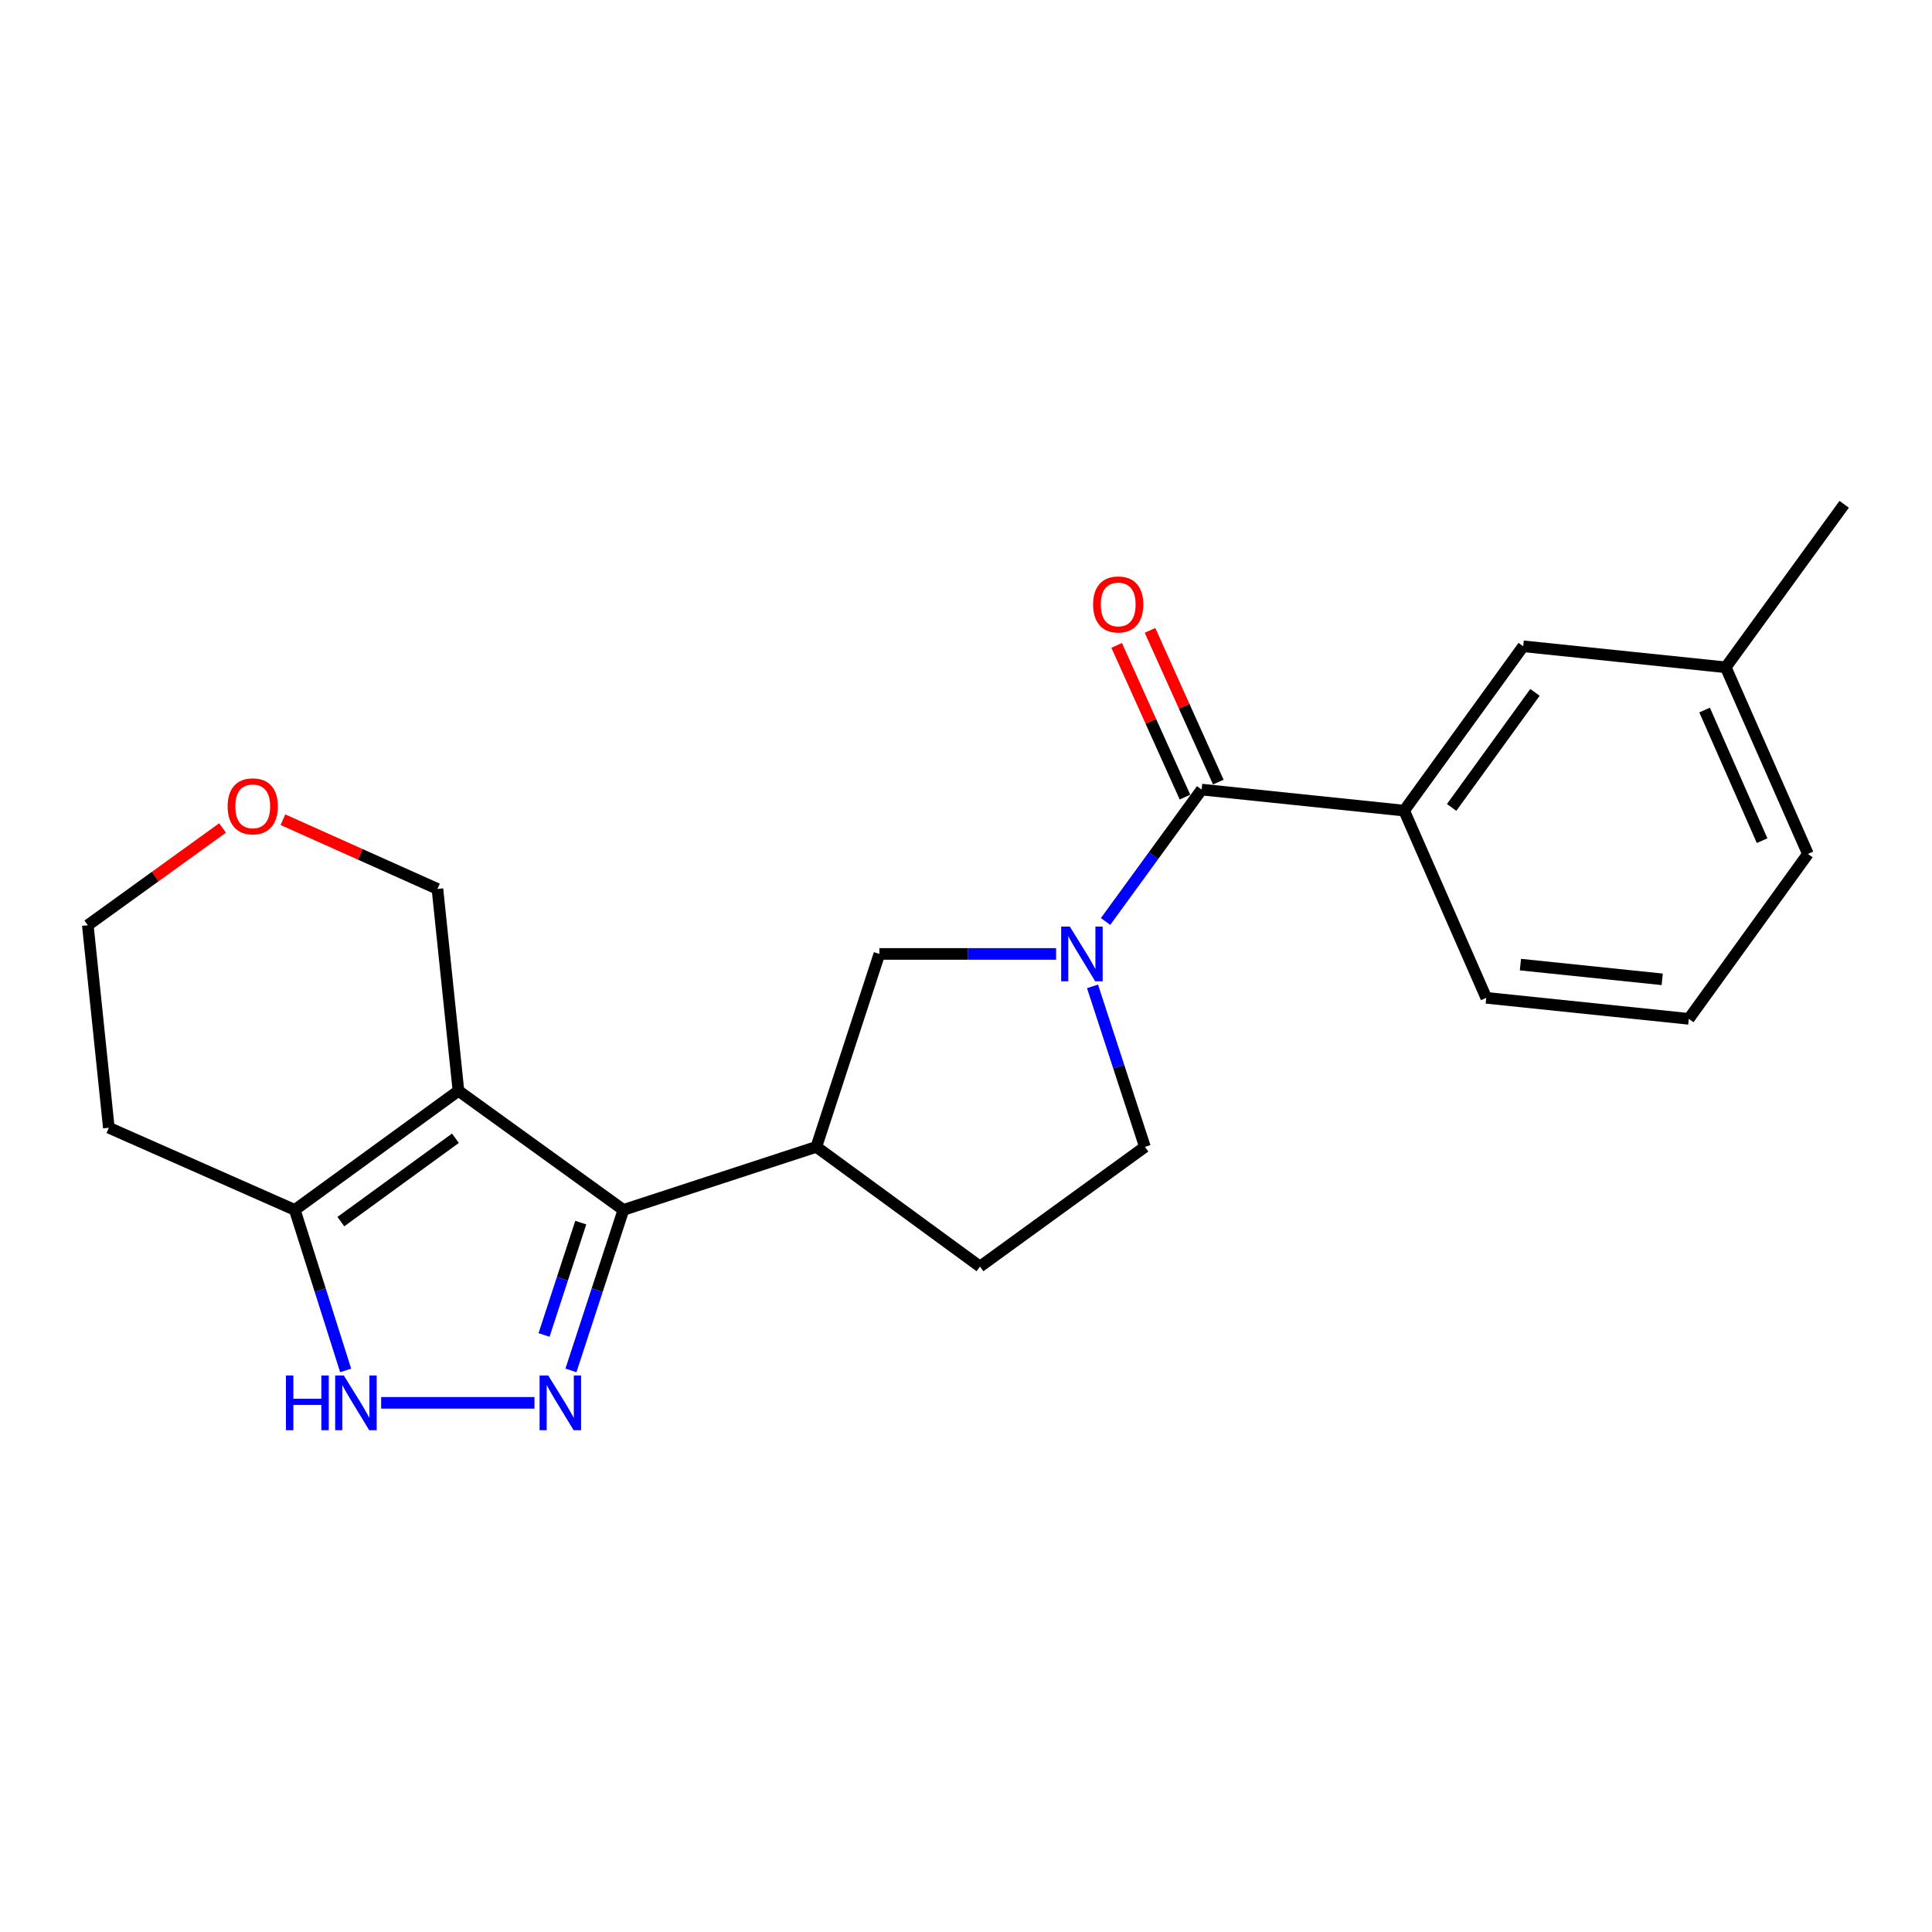 <?xml version='1.0' encoding='iso-8859-1'?>
<svg version='1.1' baseProfile='full'
              xmlns='http://www.w3.org/2000/svg'
                      xmlns:rdkit='http://www.rdkit.org/xml'
                      xmlns:xlink='http://www.w3.org/1999/xlink'
                  xml:space='preserve'
width='1000px' height='1000px' viewBox='0 0 1000 1000'>
<!-- END OF HEADER -->
<rect style='opacity:1.0;fill:#FFFFFF;stroke:none' width='1000' height='1000' x='0' y='0'> </rect>
<path class='bond-0' d='M 237.295,564.606 L 322.673,626.246' style='fill:none;fill-rule:evenodd;stroke:#000000;stroke-width:6px;stroke-linecap:butt;stroke-linejoin:miter;stroke-opacity:1' />
<path class='bond-5' d='M 237.295,564.606 L 152.581,626.246' style='fill:none;fill-rule:evenodd;stroke:#000000;stroke-width:6px;stroke-linecap:butt;stroke-linejoin:miter;stroke-opacity:1' />
<path class='bond-5' d='M 235.726,589.159 L 176.426,632.308' style='fill:none;fill-rule:evenodd;stroke:#000000;stroke-width:6px;stroke-linecap:butt;stroke-linejoin:miter;stroke-opacity:1' />
<path class='bond-13' d='M 237.295,564.606 L 226.421,460.109' style='fill:none;fill-rule:evenodd;stroke:#000000;stroke-width:6px;stroke-linecap:butt;stroke-linejoin:miter;stroke-opacity:1' />
<path class='bond-1' d='M 322.673,626.246 L 309.094,667.783' style='fill:none;fill-rule:evenodd;stroke:#000000;stroke-width:6px;stroke-linecap:butt;stroke-linejoin:miter;stroke-opacity:1' />
<path class='bond-1' d='M 309.094,667.783 L 295.515,709.319' style='fill:none;fill-rule:evenodd;stroke:#0000FF;stroke-width:6px;stroke-linecap:butt;stroke-linejoin:miter;stroke-opacity:1' />
<path class='bond-1' d='M 300.605,632.825 L 291.1,661.9' style='fill:none;fill-rule:evenodd;stroke:#000000;stroke-width:6px;stroke-linecap:butt;stroke-linejoin:miter;stroke-opacity:1' />
<path class='bond-1' d='M 291.1,661.9 L 281.595,690.976' style='fill:none;fill-rule:evenodd;stroke:#0000FF;stroke-width:6px;stroke-linecap:butt;stroke-linejoin:miter;stroke-opacity:1' />
<path class='bond-6' d='M 322.673,626.246 L 422.532,593.612' style='fill:none;fill-rule:evenodd;stroke:#000000;stroke-width:6px;stroke-linecap:butt;stroke-linejoin:miter;stroke-opacity:1' />
<path class='bond-22' d='M 276.643,726.105 L 197.277,726.105' style='fill:none;fill-rule:evenodd;stroke:#0000FF;stroke-width:6px;stroke-linecap:butt;stroke-linejoin:miter;stroke-opacity:1' />
<path class='bond-2' d='M 546.639,493.753 L 500.902,493.753' style='fill:none;fill-rule:evenodd;stroke:#0000FF;stroke-width:6px;stroke-linecap:butt;stroke-linejoin:miter;stroke-opacity:1' />
<path class='bond-2' d='M 500.902,493.753 L 455.166,493.753' style='fill:none;fill-rule:evenodd;stroke:#000000;stroke-width:6px;stroke-linecap:butt;stroke-linejoin:miter;stroke-opacity:1' />
<path class='bond-3' d='M 572.232,476.962 L 597.099,442.827' style='fill:none;fill-rule:evenodd;stroke:#0000FF;stroke-width:6px;stroke-linecap:butt;stroke-linejoin:miter;stroke-opacity:1' />
<path class='bond-3' d='M 597.099,442.827 L 621.966,408.691' style='fill:none;fill-rule:evenodd;stroke:#000000;stroke-width:6px;stroke-linecap:butt;stroke-linejoin:miter;stroke-opacity:1' />
<path class='bond-24' d='M 565.482,510.539 L 579.047,552.076' style='fill:none;fill-rule:evenodd;stroke:#0000FF;stroke-width:6px;stroke-linecap:butt;stroke-linejoin:miter;stroke-opacity:1' />
<path class='bond-24' d='M 579.047,552.076 L 592.613,593.612' style='fill:none;fill-rule:evenodd;stroke:#000000;stroke-width:6px;stroke-linecap:butt;stroke-linejoin:miter;stroke-opacity:1' />
<path class='bond-8' d='M 621.966,408.691 L 726.789,419.576' style='fill:none;fill-rule:evenodd;stroke:#000000;stroke-width:6px;stroke-linecap:butt;stroke-linejoin:miter;stroke-opacity:1' />
<path class='bond-10' d='M 630.597,404.806 L 612.92,365.543' style='fill:none;fill-rule:evenodd;stroke:#000000;stroke-width:6px;stroke-linecap:butt;stroke-linejoin:miter;stroke-opacity:1' />
<path class='bond-10' d='M 612.92,365.543 L 595.243,326.28' style='fill:none;fill-rule:evenodd;stroke:#FF0000;stroke-width:6px;stroke-linecap:butt;stroke-linejoin:miter;stroke-opacity:1' />
<path class='bond-10' d='M 613.335,412.577 L 595.658,373.314' style='fill:none;fill-rule:evenodd;stroke:#000000;stroke-width:6px;stroke-linecap:butt;stroke-linejoin:miter;stroke-opacity:1' />
<path class='bond-10' d='M 595.658,373.314 L 577.981,334.052' style='fill:none;fill-rule:evenodd;stroke:#FF0000;stroke-width:6px;stroke-linecap:butt;stroke-linejoin:miter;stroke-opacity:1' />
<path class='bond-4' d='M 178.909,709.327 L 165.745,667.786' style='fill:none;fill-rule:evenodd;stroke:#0000FF;stroke-width:6px;stroke-linecap:butt;stroke-linejoin:miter;stroke-opacity:1' />
<path class='bond-4' d='M 165.745,667.786 L 152.581,626.246' style='fill:none;fill-rule:evenodd;stroke:#000000;stroke-width:6px;stroke-linecap:butt;stroke-linejoin:miter;stroke-opacity:1' />
<path class='bond-15' d='M 152.581,626.246 L 56.329,583.716' style='fill:none;fill-rule:evenodd;stroke:#000000;stroke-width:6px;stroke-linecap:butt;stroke-linejoin:miter;stroke-opacity:1' />
<path class='bond-7' d='M 422.532,593.612 L 455.166,493.753' style='fill:none;fill-rule:evenodd;stroke:#000000;stroke-width:6px;stroke-linecap:butt;stroke-linejoin:miter;stroke-opacity:1' />
<path class='bond-11' d='M 422.532,593.612 L 507.246,655.568' style='fill:none;fill-rule:evenodd;stroke:#000000;stroke-width:6px;stroke-linecap:butt;stroke-linejoin:miter;stroke-opacity:1' />
<path class='bond-12' d='M 726.789,419.576 L 788.408,334.515' style='fill:none;fill-rule:evenodd;stroke:#000000;stroke-width:6px;stroke-linecap:butt;stroke-linejoin:miter;stroke-opacity:1' />
<path class='bond-12' d='M 751.363,417.923 L 794.496,358.38' style='fill:none;fill-rule:evenodd;stroke:#000000;stroke-width:6px;stroke-linecap:butt;stroke-linejoin:miter;stroke-opacity:1' />
<path class='bond-17' d='M 726.789,419.576 L 769.288,516.48' style='fill:none;fill-rule:evenodd;stroke:#000000;stroke-width:6px;stroke-linecap:butt;stroke-linejoin:miter;stroke-opacity:1' />
<path class='bond-9' d='M 592.613,593.612 L 507.246,655.568' style='fill:none;fill-rule:evenodd;stroke:#000000;stroke-width:6px;stroke-linecap:butt;stroke-linejoin:miter;stroke-opacity:1' />
<path class='bond-16' d='M 788.408,334.515 L 893.242,345.4' style='fill:none;fill-rule:evenodd;stroke:#000000;stroke-width:6px;stroke-linecap:butt;stroke-linejoin:miter;stroke-opacity:1' />
<path class='bond-14' d='M 226.421,460.109 L 186.43,442.19' style='fill:none;fill-rule:evenodd;stroke:#000000;stroke-width:6px;stroke-linecap:butt;stroke-linejoin:miter;stroke-opacity:1' />
<path class='bond-14' d='M 186.43,442.19 L 146.44,424.272' style='fill:none;fill-rule:evenodd;stroke:#FF0000;stroke-width:6px;stroke-linecap:butt;stroke-linejoin:miter;stroke-opacity:1' />
<path class='bond-18' d='M 115.189,428.557 L 80.322,453.725' style='fill:none;fill-rule:evenodd;stroke:#FF0000;stroke-width:6px;stroke-linecap:butt;stroke-linejoin:miter;stroke-opacity:1' />
<path class='bond-18' d='M 80.322,453.725 L 45.455,478.892' style='fill:none;fill-rule:evenodd;stroke:#000000;stroke-width:6px;stroke-linecap:butt;stroke-linejoin:miter;stroke-opacity:1' />
<path class='bond-23' d='M 56.329,583.716 L 45.455,478.892' style='fill:none;fill-rule:evenodd;stroke:#000000;stroke-width:6px;stroke-linecap:butt;stroke-linejoin:miter;stroke-opacity:1' />
<path class='bond-21' d='M 893.242,345.4 L 954.545,261.022' style='fill:none;fill-rule:evenodd;stroke:#000000;stroke-width:6px;stroke-linecap:butt;stroke-linejoin:miter;stroke-opacity:1' />
<path class='bond-25' d='M 893.242,345.4 L 935.773,441.988' style='fill:none;fill-rule:evenodd;stroke:#000000;stroke-width:6px;stroke-linecap:butt;stroke-linejoin:miter;stroke-opacity:1' />
<path class='bond-25' d='M 882.296,367.517 L 912.068,435.129' style='fill:none;fill-rule:evenodd;stroke:#000000;stroke-width:6px;stroke-linecap:butt;stroke-linejoin:miter;stroke-opacity:1' />
<path class='bond-19' d='M 769.288,516.48 L 874.122,527.355' style='fill:none;fill-rule:evenodd;stroke:#000000;stroke-width:6px;stroke-linecap:butt;stroke-linejoin:miter;stroke-opacity:1' />
<path class='bond-19' d='M 786.966,499.282 L 860.35,506.894' style='fill:none;fill-rule:evenodd;stroke:#000000;stroke-width:6px;stroke-linecap:butt;stroke-linejoin:miter;stroke-opacity:1' />
<path class='bond-20' d='M 874.122,527.355 L 935.773,441.988' style='fill:none;fill-rule:evenodd;stroke:#000000;stroke-width:6px;stroke-linecap:butt;stroke-linejoin:miter;stroke-opacity:1' />
<path  class='atom-2' d='M 283.768 711.945
L 293.048 726.945
Q 293.968 728.425, 295.448 731.105
Q 296.928 733.785, 297.008 733.945
L 297.008 711.945
L 300.768 711.945
L 300.768 740.265
L 296.888 740.265
L 286.928 723.865
Q 285.768 721.945, 284.528 719.745
Q 283.328 717.545, 282.968 716.865
L 282.968 740.265
L 279.288 740.265
L 279.288 711.945
L 283.768 711.945
' fill='#0000FF'/>
<path  class='atom-3' d='M 553.74 479.593
L 563.02 494.593
Q 563.94 496.073, 565.42 498.753
Q 566.9 501.433, 566.98 501.593
L 566.98 479.593
L 570.74 479.593
L 570.74 507.913
L 566.86 507.913
L 556.9 491.513
Q 555.74 489.593, 554.5 487.393
Q 553.3 485.193, 552.94 484.513
L 552.94 507.913
L 549.26 507.913
L 549.26 479.593
L 553.74 479.593
' fill='#0000FF'/>
<path  class='atom-5' d='M 148.007 711.945
L 151.847 711.945
L 151.847 723.985
L 166.327 723.985
L 166.327 711.945
L 170.167 711.945
L 170.167 740.265
L 166.327 740.265
L 166.327 727.185
L 151.847 727.185
L 151.847 740.265
L 148.007 740.265
L 148.007 711.945
' fill='#0000FF'/>
<path  class='atom-5' d='M 177.967 711.945
L 187.247 726.945
Q 188.167 728.425, 189.647 731.105
Q 191.127 733.785, 191.207 733.945
L 191.207 711.945
L 194.967 711.945
L 194.967 740.265
L 191.087 740.265
L 181.127 723.865
Q 179.967 721.945, 178.727 719.745
Q 177.527 717.545, 177.167 716.865
L 177.167 740.265
L 173.487 740.265
L 173.487 711.945
L 177.967 711.945
' fill='#0000FF'/>
<path  class='atom-11' d='M 565.783 312.856
Q 565.783 306.056, 569.143 302.256
Q 572.503 298.456, 578.783 298.456
Q 585.063 298.456, 588.423 302.256
Q 591.783 306.056, 591.783 312.856
Q 591.783 319.736, 588.383 323.656
Q 584.983 327.536, 578.783 327.536
Q 572.543 327.536, 569.143 323.656
Q 565.783 319.776, 565.783 312.856
M 578.783 324.336
Q 583.103 324.336, 585.423 321.456
Q 587.783 318.536, 587.783 312.856
Q 587.783 307.296, 585.423 304.496
Q 583.103 301.656, 578.783 301.656
Q 574.463 301.656, 572.103 304.456
Q 569.783 307.256, 569.783 312.856
Q 569.783 318.576, 572.103 321.456
Q 574.463 324.336, 578.783 324.336
' fill='#FF0000'/>
<path  class='atom-15' d='M 117.821 417.353
Q 117.821 410.553, 121.181 406.753
Q 124.541 402.953, 130.821 402.953
Q 137.101 402.953, 140.461 406.753
Q 143.821 410.553, 143.821 417.353
Q 143.821 424.233, 140.421 428.153
Q 137.021 432.033, 130.821 432.033
Q 124.581 432.033, 121.181 428.153
Q 117.821 424.273, 117.821 417.353
M 130.821 428.833
Q 135.141 428.833, 137.461 425.953
Q 139.821 423.033, 139.821 417.353
Q 139.821 411.793, 137.461 408.993
Q 135.141 406.153, 130.821 406.153
Q 126.501 406.153, 124.141 408.953
Q 121.821 411.753, 121.821 417.353
Q 121.821 423.073, 124.141 425.953
Q 126.501 428.833, 130.821 428.833
' fill='#FF0000'/>
</svg>
